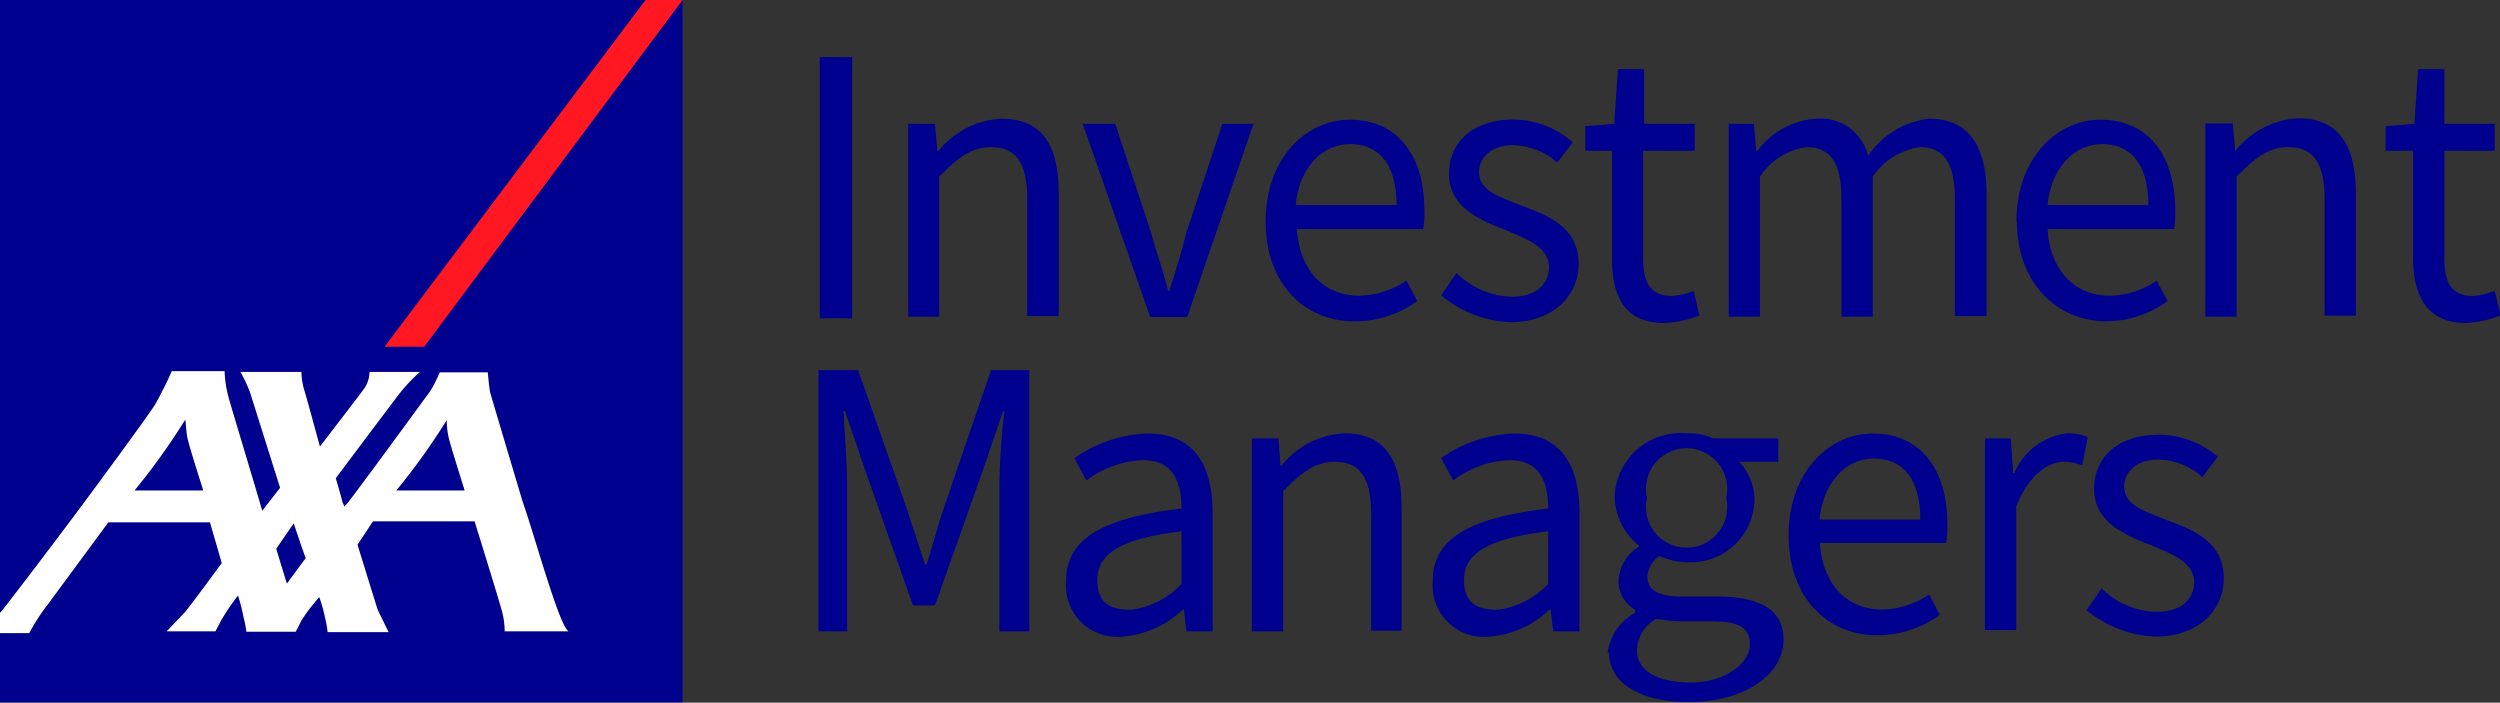<svg xmlns="http://www.w3.org/2000/svg" width="123" height="34.57" viewBox="0 0 123 34.57"><rect x="0" y="0" width="123" height="34.57" fill="#333333" stroke="none"/><g id="b762d8f3-84a1-47a0-83d8-4cbdf11c668f" data-name="Calque 2"><g id="e1fb99e7-b07f-47d7-bea5-7b97b70f6e37" data-name="Calque 1"><g id="a8399c41-2de7-4a52-8d45-397265d1b650" data-name="axa"><path d="M0,0H33.58V34.55H0Z" style="fill:#00008f"/><path d="M20.87,17.06,33.58,0H31.76L18.92,17.06Z" style="fill:#ff1721"/><path d="M25.71,24.67c.6,1.7,1.79,6.09,2.26,6.39H24.83a3.93,3.93,0,0,0-.18-1.15c-.13-.49-1.3-4.26-1.3-4.26h-5l-.76,1.15s.94,3.05,1,3.22l.53,1.08h-3a5.42,5.42,0,0,0-.12-.67,7.71,7.71,0,0,0-.29-1.05,8.66,8.66,0,0,0-.88,1.15c-.18.37-.28.55-.28.55H12.12a4.32,4.32,0,0,0-.13-.67,9.27,9.27,0,0,0-.28-1.11,10.74,10.74,0,0,0-.82,1.21l-.29.55H8.2l.88-.92c.41-.49,1.83-2.44,1.83-2.44l-.58-2h-5s-2.83,3.84-2.95,4a9.9,9.9,0,0,0-.94,1.45H0v-1l.06-.06c.06-.06,2.13-2.75,4.08-5.37,1.72-2.32,3.36-4.58,3.49-4.82a16.62,16.62,0,0,0,.82-1.64h2.6a5.71,5.71,0,0,0,.19,1.27c.06.25,1.66,5.54,1.66,5.6L13.78,24l-1.48-4.7a7.18,7.18,0,0,0-.47-1h3a3.36,3.36,0,0,0,.13.86c.12.37.78,2.81.78,2.81s2.07-2.69,2.19-2.87a1.46,1.46,0,0,0,.25-.8h2.48a8.44,8.44,0,0,0-1.25,1.39c-.29.37-2.89,3.84-2.89,3.84s.24.8.34,1.21a.42.42,0,0,1,.07.18l.18-.18c.72-.93,3.79-5.13,4-5.42s.35-.61.53-1H24s.06.74.12,1C24.11,19.31,25.71,24.67,25.71,24.67Zm-3.73-4a32.55,32.55,0,0,1-2.48,3.46h3.36s-.65-2.07-.76-2.5a3.82,3.82,0,0,1-.12-1Zm-12.88,0a32.55,32.55,0,0,1-2.48,3.46H10s-.66-2.07-.76-2.5-.09-.9-.13-1S9.14,20.59,9.1,20.71Zm5,8.06.94-1.27c-.06-.13-.59-1.71-.59-1.71L13.59,27l.54,1.77Z" style="fill:#fff"/><path d="M40.33,2.81h1.6V15.66h-1.6ZM44.7,6.09H46l.12,1.33h.06a4.25,4.25,0,0,1,3.08-1.58c2,0,2.83,1.27,2.83,3.71v6H50.54V9.8c0-1.76-.53-2.56-1.78-2.56-.95,0-1.6.49-2.55,1.45v6.89H44.68l0-9.49Zm8.57,0h1.6l1.78,5.41c.25.93.6,1.89.82,2.81h.06c.29-.92.6-1.88.82-2.81l1.79-5.41h1.53L58.41,15.6H56.59Zm15.44,4c0-1.95-.82-3-2.3-3-1.29,0-2.48,1.09-2.66,3Zm-6.44.8c0-3.12,2-5,4.14-5,2.36,0,3.67,1.77,3.67,4.45a4.54,4.54,0,0,1-.06.93H63.81c.12,2,1.29,3.28,3.07,3.28a4.4,4.4,0,0,0,2.32-.74l.53,1a5.18,5.18,0,0,1-3,1C64.22,15.85,62.27,14,62.27,10.91Zm8.63,3.65.76-1.11a4,4,0,0,0,2.73,1.17c1.25,0,1.82-.68,1.82-1.46,0-1-1.13-1.39-2.13-1.82-1.29-.49-2.79-1.15-2.79-2.75s1.19-2.69,3.2-2.69A4.51,4.51,0,0,1,77.38,7l-.76,1a3.45,3.45,0,0,0-2.13-.86c-1.19,0-1.72.67-1.72,1.33,0,.92,1,1.21,2.07,1.64,1.35.49,2.83,1.09,2.83,2.87,0,1.52-1.19,2.87-3.37,2.87a5.59,5.59,0,0,1-3.4-1.33m8.41-1.89V7.42H78V6.21l1.42-.12.18-2.69h1.29V6.09h2.49V7.42H80.84v5.31c0,1.15.35,1.83,1.42,1.83a3.6,3.6,0,0,0,1.07-.25l.28,1.21a5.18,5.18,0,0,1-1.72.37c-2,0-2.58-1.33-2.58-3.22M85,6.09h1.29l.12,1.33h.06a3.91,3.91,0,0,1,2.89-1.58,2.4,2.4,0,0,1,2.55,1.83,4.18,4.18,0,0,1,3-1.83c1.89,0,2.83,1.27,2.83,3.71v6H96.18V9.8c0-1.76-.53-2.56-1.72-2.56a3.38,3.38,0,0,0-2.32,1.45v6.89H90.6V9.8c0-1.76-.53-2.56-1.72-2.56a3.29,3.29,0,0,0-2.29,1.45v6.89H85.05V6.07l-.08,0Zm20.7,4c0-1.95-.82-3-2.29-3-1.29,0-2.48,1.09-2.67,3Zm-6.49.8c0-3.12,2-5,4.14-5,2.35,0,3.67,1.77,3.67,4.45a4.54,4.54,0,0,1-.06.93h-6.22c.13,2,1.29,3.28,3.08,3.28a4.22,4.22,0,0,0,2.29-.74l.54,1a5.21,5.21,0,0,1-3,1c-2.42,0-4.42-1.85-4.42-4.94Zm9.34-4.82h1.3l.12,1.33H110a4.23,4.23,0,0,1,3.08-1.58c1.94,0,2.83,1.27,2.83,3.71v6h-1.54V9.8c0-1.76-.54-2.56-1.79-2.56-.94,0-1.6.49-2.54,1.45v6.89H108.5l0-9.49Zm10.17,6.58V7.42h-1.35V6.21l1.42-.12.18-2.69h1.29V6.09h2.48V7.42h-2.48v5.31c0,1.15.35,1.83,1.42,1.83a3.54,3.54,0,0,0,1.06-.25l.29,1.21a5.24,5.24,0,0,1-1.72.37c-1.89,0-2.59-1.33-2.59-3.22M40.33,18.21h1.89l2.42,6.89c.28.86.59,1.82.88,2.68h.06c.29-.86.53-1.82.82-2.68l2.36-6.89h1.88V31.06H49.17V24c0-1.15.12-2.69.24-3.77h-.06l-1,2.93L46,29.79H44.92l-2.35-6.64-1-2.93H41.5c.06,1.17.18,2.68.18,3.77v7.07H40.27V18.21Zm17.8,10.56V26.14c-3.08.37-4.14,1.15-4.14,2.38S54.7,30,55.65,30a4.13,4.13,0,0,0,2.48-1.27m-5.68-.13c0-2.07,1.72-3.11,5.68-3.58,0-1.21-.35-2.38-1.89-2.38a4.91,4.91,0,0,0-2.79,1l-.59-1.1a6.61,6.61,0,0,1,3.61-1.21c2.25,0,3.19,1.51,3.19,3.89v5.84H58.37L58.25,30h-.06a4.88,4.88,0,0,1-3.08,1.33,2.52,2.52,0,0,1-2.66-2.69m9.16-7.07H62.9L63,22.9h.06a4.21,4.21,0,0,1,3.07-1.58c2,0,2.83,1.27,2.83,3.71v6H67.46V25.28c0-1.76-.54-2.56-1.79-2.56-.94,0-1.6.49-2.54,1.45v6.89H61.59l0-9.49Zm14.56,7.2V26.14c-3.08.37-4.14,1.15-4.14,2.38S72.75,30,73.69,30a4.16,4.16,0,0,0,2.48-1.27m-5.68-.13c0-2.07,1.72-3.11,5.68-3.58,0-1.21-.35-2.38-1.89-2.38a4.88,4.88,0,0,0-2.78,1l-.6-1.1a6.61,6.61,0,0,1,3.61-1.21c2.25,0,3.2,1.51,3.2,3.89v5.84H76.42L76.29,30h-.06a4.85,4.85,0,0,1-3.07,1.33,2.52,2.52,0,0,1-2.67-2.69M84.93,24.5a2,2,0,1,0-3.9,0,2,2,0,1,0,3.9,0m1.16,7.18c0-.86-.65-1.11-1.88-1.11H82.67a9.21,9.21,0,0,1-1.19-.12A1.82,1.82,0,0,0,80.54,32c0,1,1,1.58,2.66,1.58s2.89-.94,2.89-1.86m-7,.43a2.63,2.63,0,0,1,1.36-2V30a1.62,1.62,0,0,1-.82-1.46,2.08,2.08,0,0,1,1-1.64v-.06a3.17,3.17,0,0,1-1.19-2.38A3.25,3.25,0,0,1,83,21.32a2.75,2.75,0,0,1,1.29.25h3.2v1.15H85.56a2.69,2.69,0,0,1,.76,1.82A3.13,3.13,0,0,1,83,27.66a3.3,3.3,0,0,1-1.36-.31,1.4,1.4,0,0,0-.59,1c0,.55.35,1,1.66,1h1.78c2.14,0,3.26.68,3.26,2.13,0,1.64-1.82,3.06-4.67,3.06-2.32,0-3.92-.88-3.92-2.46m15.32-6.52c0-1.95-.82-3-2.3-3-1.29,0-2.48,1.11-2.66,3ZM88,26.33c0-3.12,2-5,4.14-5,2.36,0,3.67,1.77,3.67,4.45a4.54,4.54,0,0,1-.06.93H89.54c.12,2,1.29,3.28,3.07,3.28a4.25,4.25,0,0,0,2.3-.74l.53,1a5.18,5.18,0,0,1-3,1C90,31.31,88,29.48,88,26.33Zm9.64-4.76h1.29l.12,1.7h.06a3.2,3.2,0,0,1,2.61-1.95,2.44,2.44,0,0,1,1,.19l-.28,1.39a2.28,2.28,0,0,0-.89-.18c-.76,0-1.72.61-2.35,2.19V31H97.66V21.57Zm5,8.47.76-1.09a3.94,3.94,0,0,0,2.73,1.15c1.25,0,1.82-.68,1.82-1.46,0-1-1.13-1.39-2.13-1.82-1.29-.49-2.79-1.15-2.79-2.75s1.19-2.68,3.2-2.68a4.5,4.5,0,0,1,2.89,1.08l-.76,1a3.41,3.41,0,0,0-2.13-.86c-1.19,0-1.72.67-1.72,1.33,0,.92,1,1.21,2.07,1.64,1.35.49,2.83,1.09,2.83,2.87,0,1.52-1.19,2.87-3.37,2.87a5.72,5.72,0,0,1-3.4-1.31" style="fill:#00008f"/></g></g></g></svg>